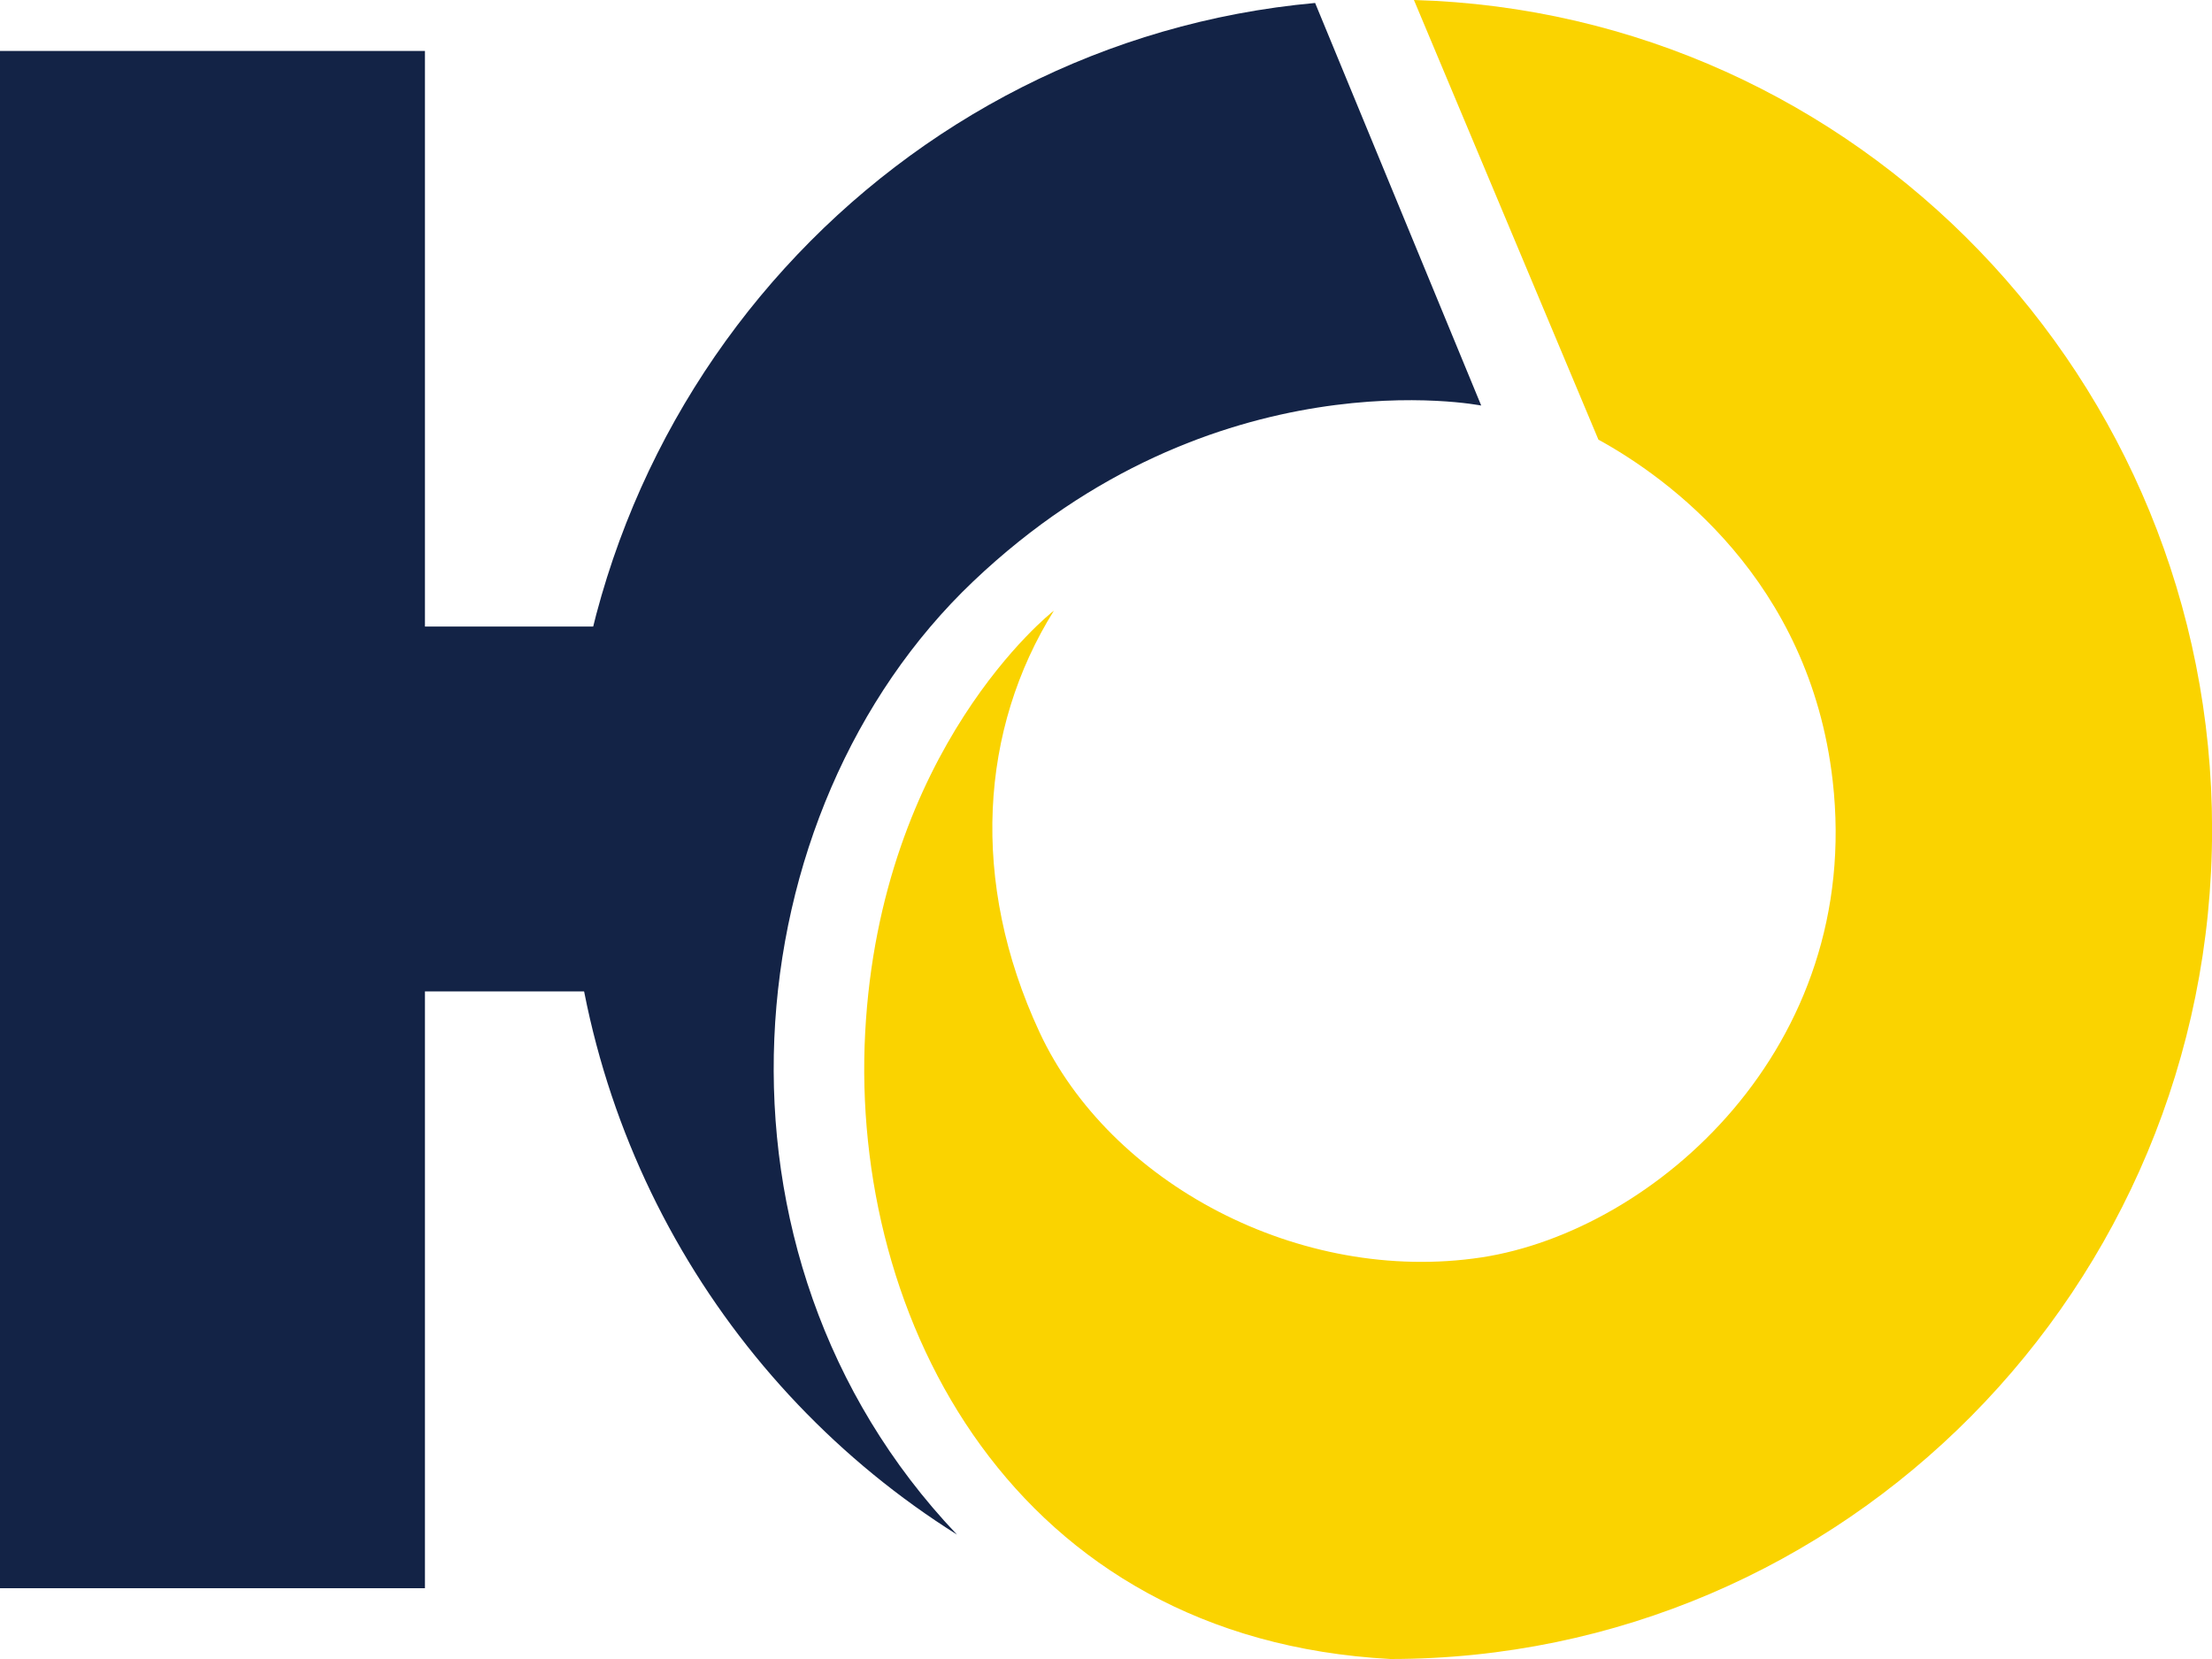 <svg width="56" height="42" viewBox="0 0 56 42" fill="none" xmlns="http://www.w3.org/2000/svg">
<g clip-path="url(#clip0_5696_2316)">
<path d="M15.915 15.862H8.715V25.099H15.915V15.862Z" fill="#132346"/>
<path d="M10.758 1.29H0V40.208H10.758V1.29Z" fill="#132346"/>
<path fill-rule="evenodd" clip-rule="evenodd" d="M24.228 38.851C18.322 35.141 14.391 28.533 14.391 20.996C14.391 10.041 22.693 1.038 33.294 0.075L37.499 10.267C37.499 10.267 30.739 8.919 24.634 14.723C18.53 20.527 17.46 31.724 24.22 38.843L24.228 38.851Z" fill="#132346"/>
<path fill-rule="evenodd" clip-rule="evenodd" d="M56.002 20.996C56.002 32.595 46.687 42 35.199 42C25.669 41.489 21.521 33.399 21.903 26.146C22.285 18.944 26.598 15.519 26.681 15.46C24.814 18.45 24.541 22.311 26.316 26.13C28.091 29.949 32.901 32.528 37.505 31.833C41.884 31.163 47.168 26.523 46.397 19.765C45.816 14.673 42.208 12.085 40.466 11.13L35.796 0C47.011 0.318 56.002 9.598 56.002 20.996Z" fill="#FAD300"/>
</g>
<defs>
<clipPath id="clip0_5696_2316">
<rect width="56" height="42" fill="white"/>
</clipPath>
</defs>
</svg>
